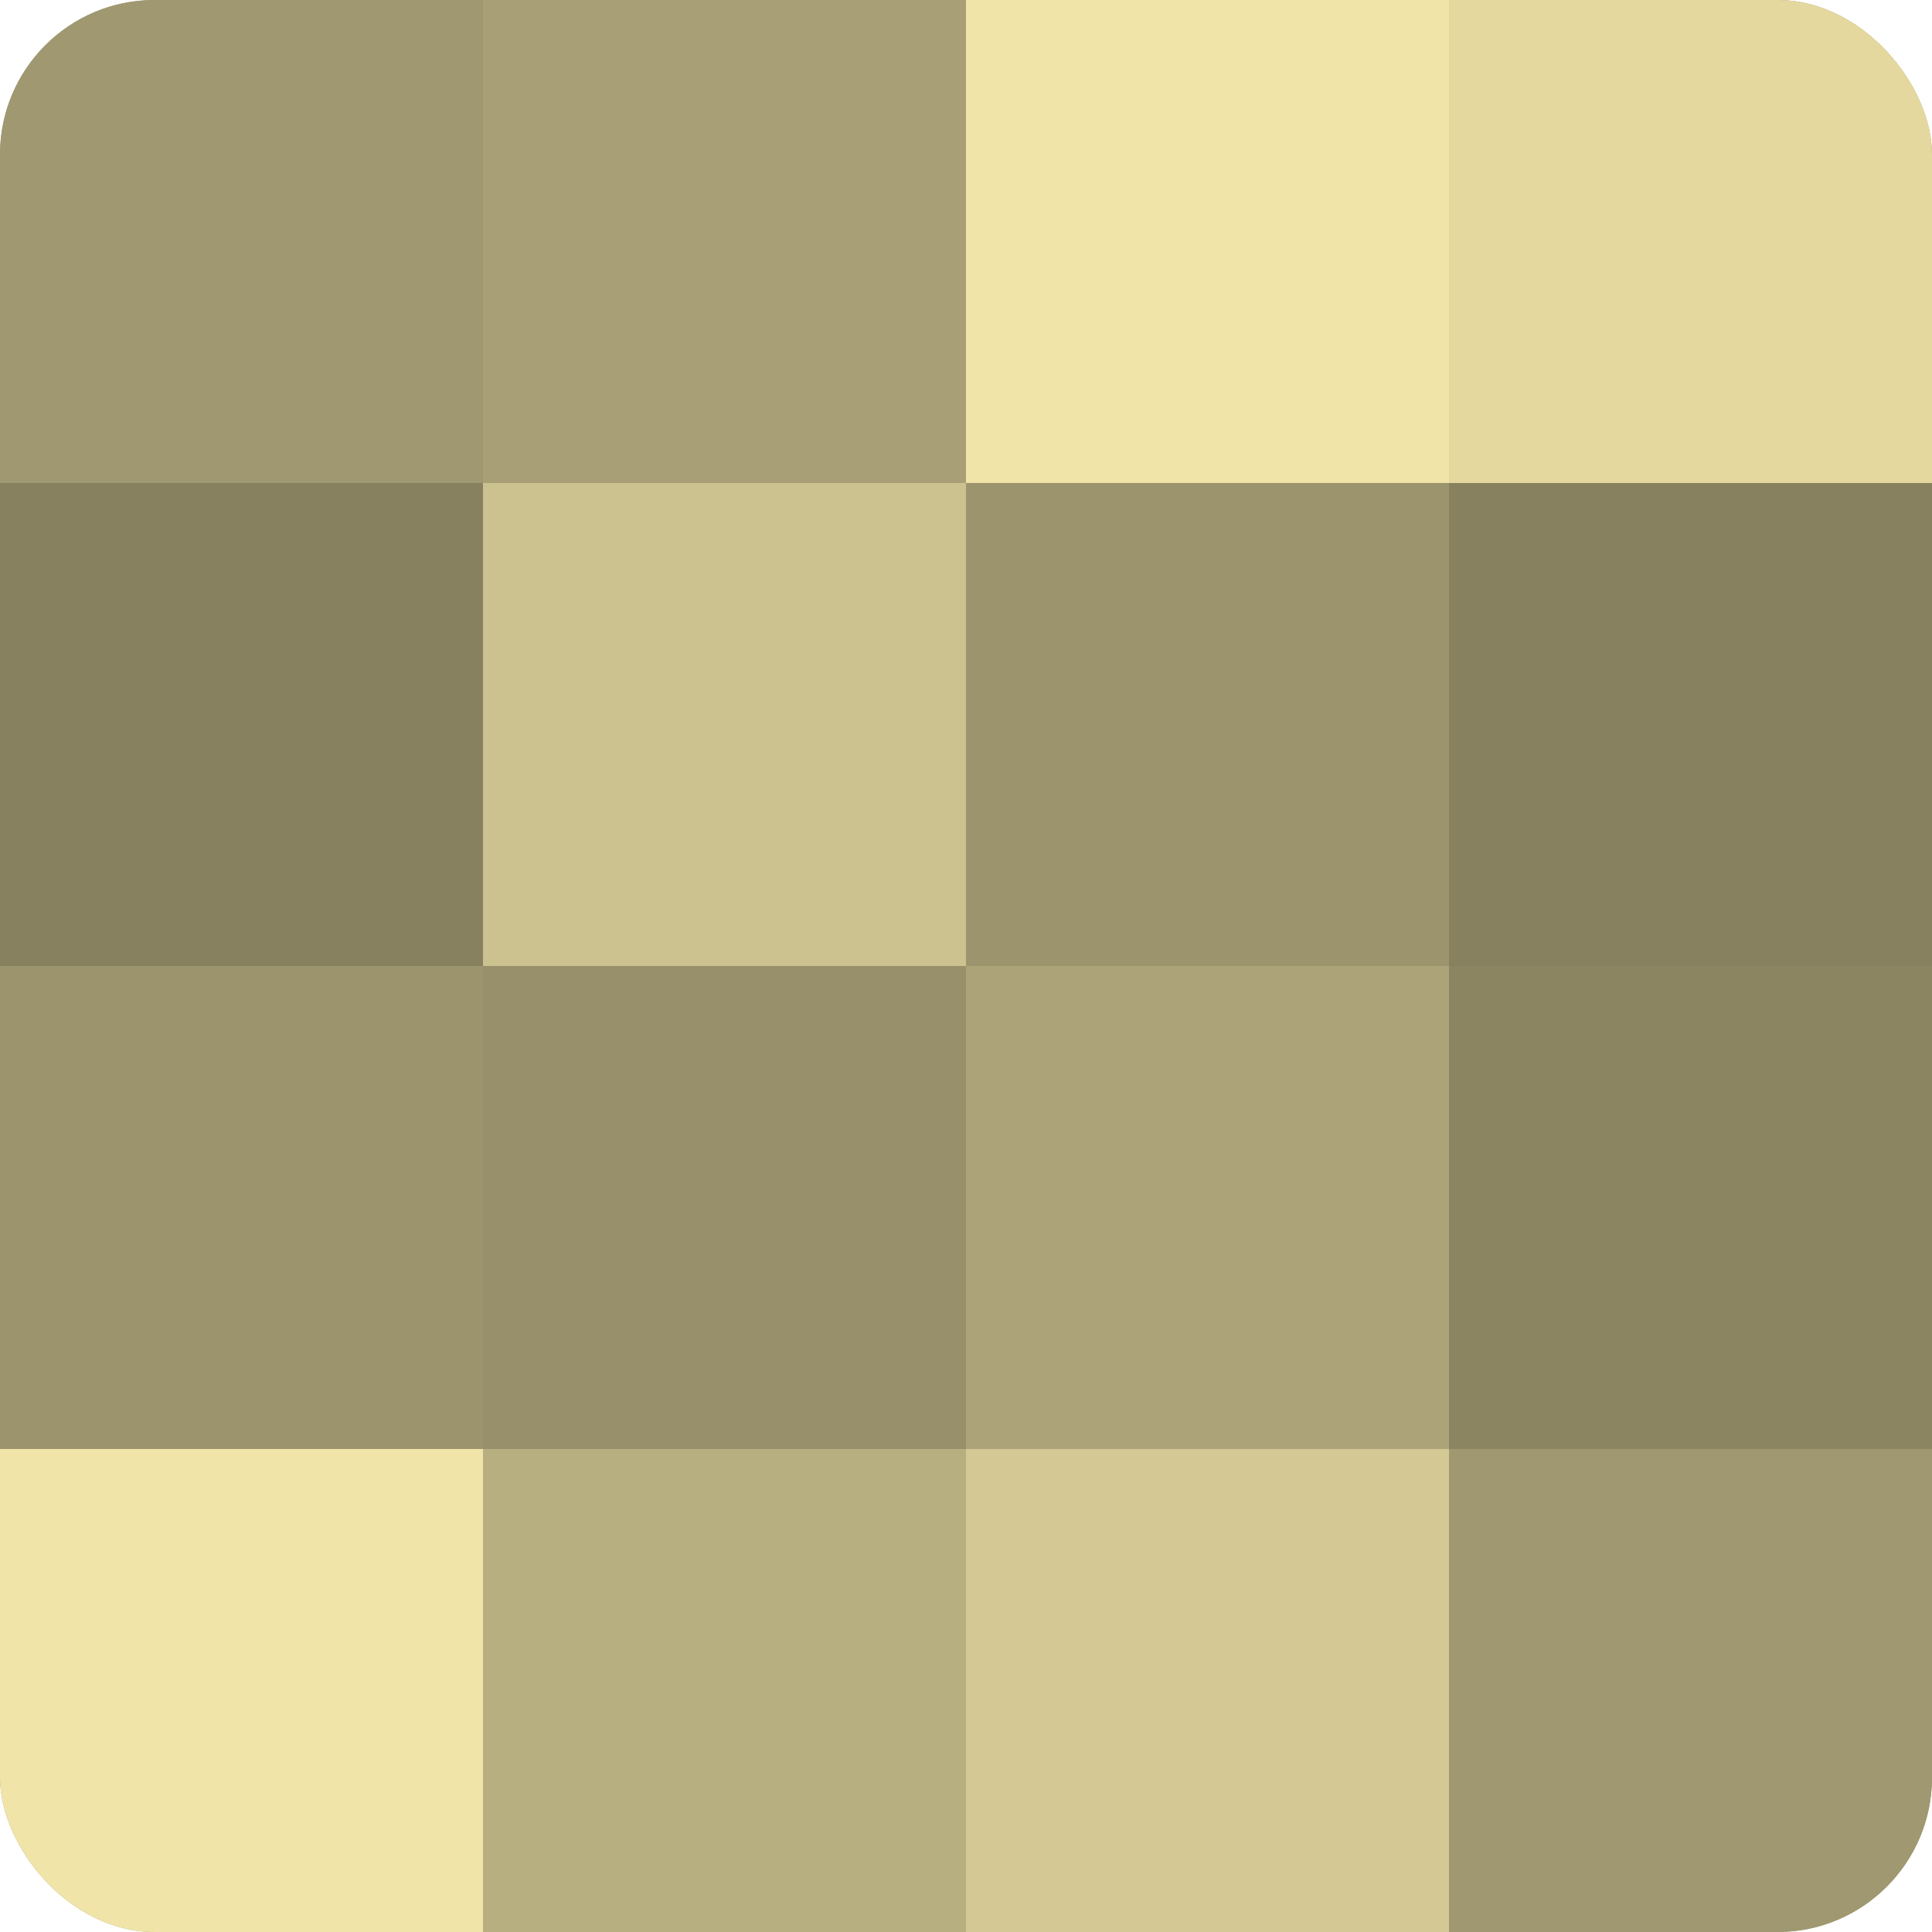 <?xml version="1.0" encoding="UTF-8"?>
<svg xmlns="http://www.w3.org/2000/svg" width="80" height="80" viewBox="0 0 100 100" preserveAspectRatio="xMidYMid meet"><defs><clipPath id="c" width="100" height="100"><rect width="100" height="100" rx="8" ry="8"/></clipPath></defs><g clip-path="url(#c)"><rect width="100" height="100" fill="#a09870"/><rect width="25" height="25" fill="#a09870"/><rect y="25" width="25" height="25" fill="#88815f"/><rect y="50" width="25" height="25" fill="#9c946d"/><rect y="75" width="25" height="25" fill="#f0e4a8"/><rect x="25" width="25" height="25" fill="#a89f76"/><rect x="25" y="25" width="25" height="25" fill="#ccc28f"/><rect x="25" y="50" width="25" height="25" fill="#98906a"/><rect x="25" y="75" width="25" height="25" fill="#b8af81"/><rect x="50" width="25" height="25" fill="#f0e4a8"/><rect x="50" y="25" width="25" height="25" fill="#9c946d"/><rect x="50" y="50" width="25" height="25" fill="#aca378"/><rect x="50" y="75" width="25" height="25" fill="#d4c994"/><rect x="75" width="25" height="25" fill="#e4d89f"/><rect x="75" y="25" width="25" height="25" fill="#88815f"/><rect x="75" y="50" width="25" height="25" fill="#8c8562"/><rect x="75" y="75" width="25" height="25" fill="#a09870"/></g></svg>
